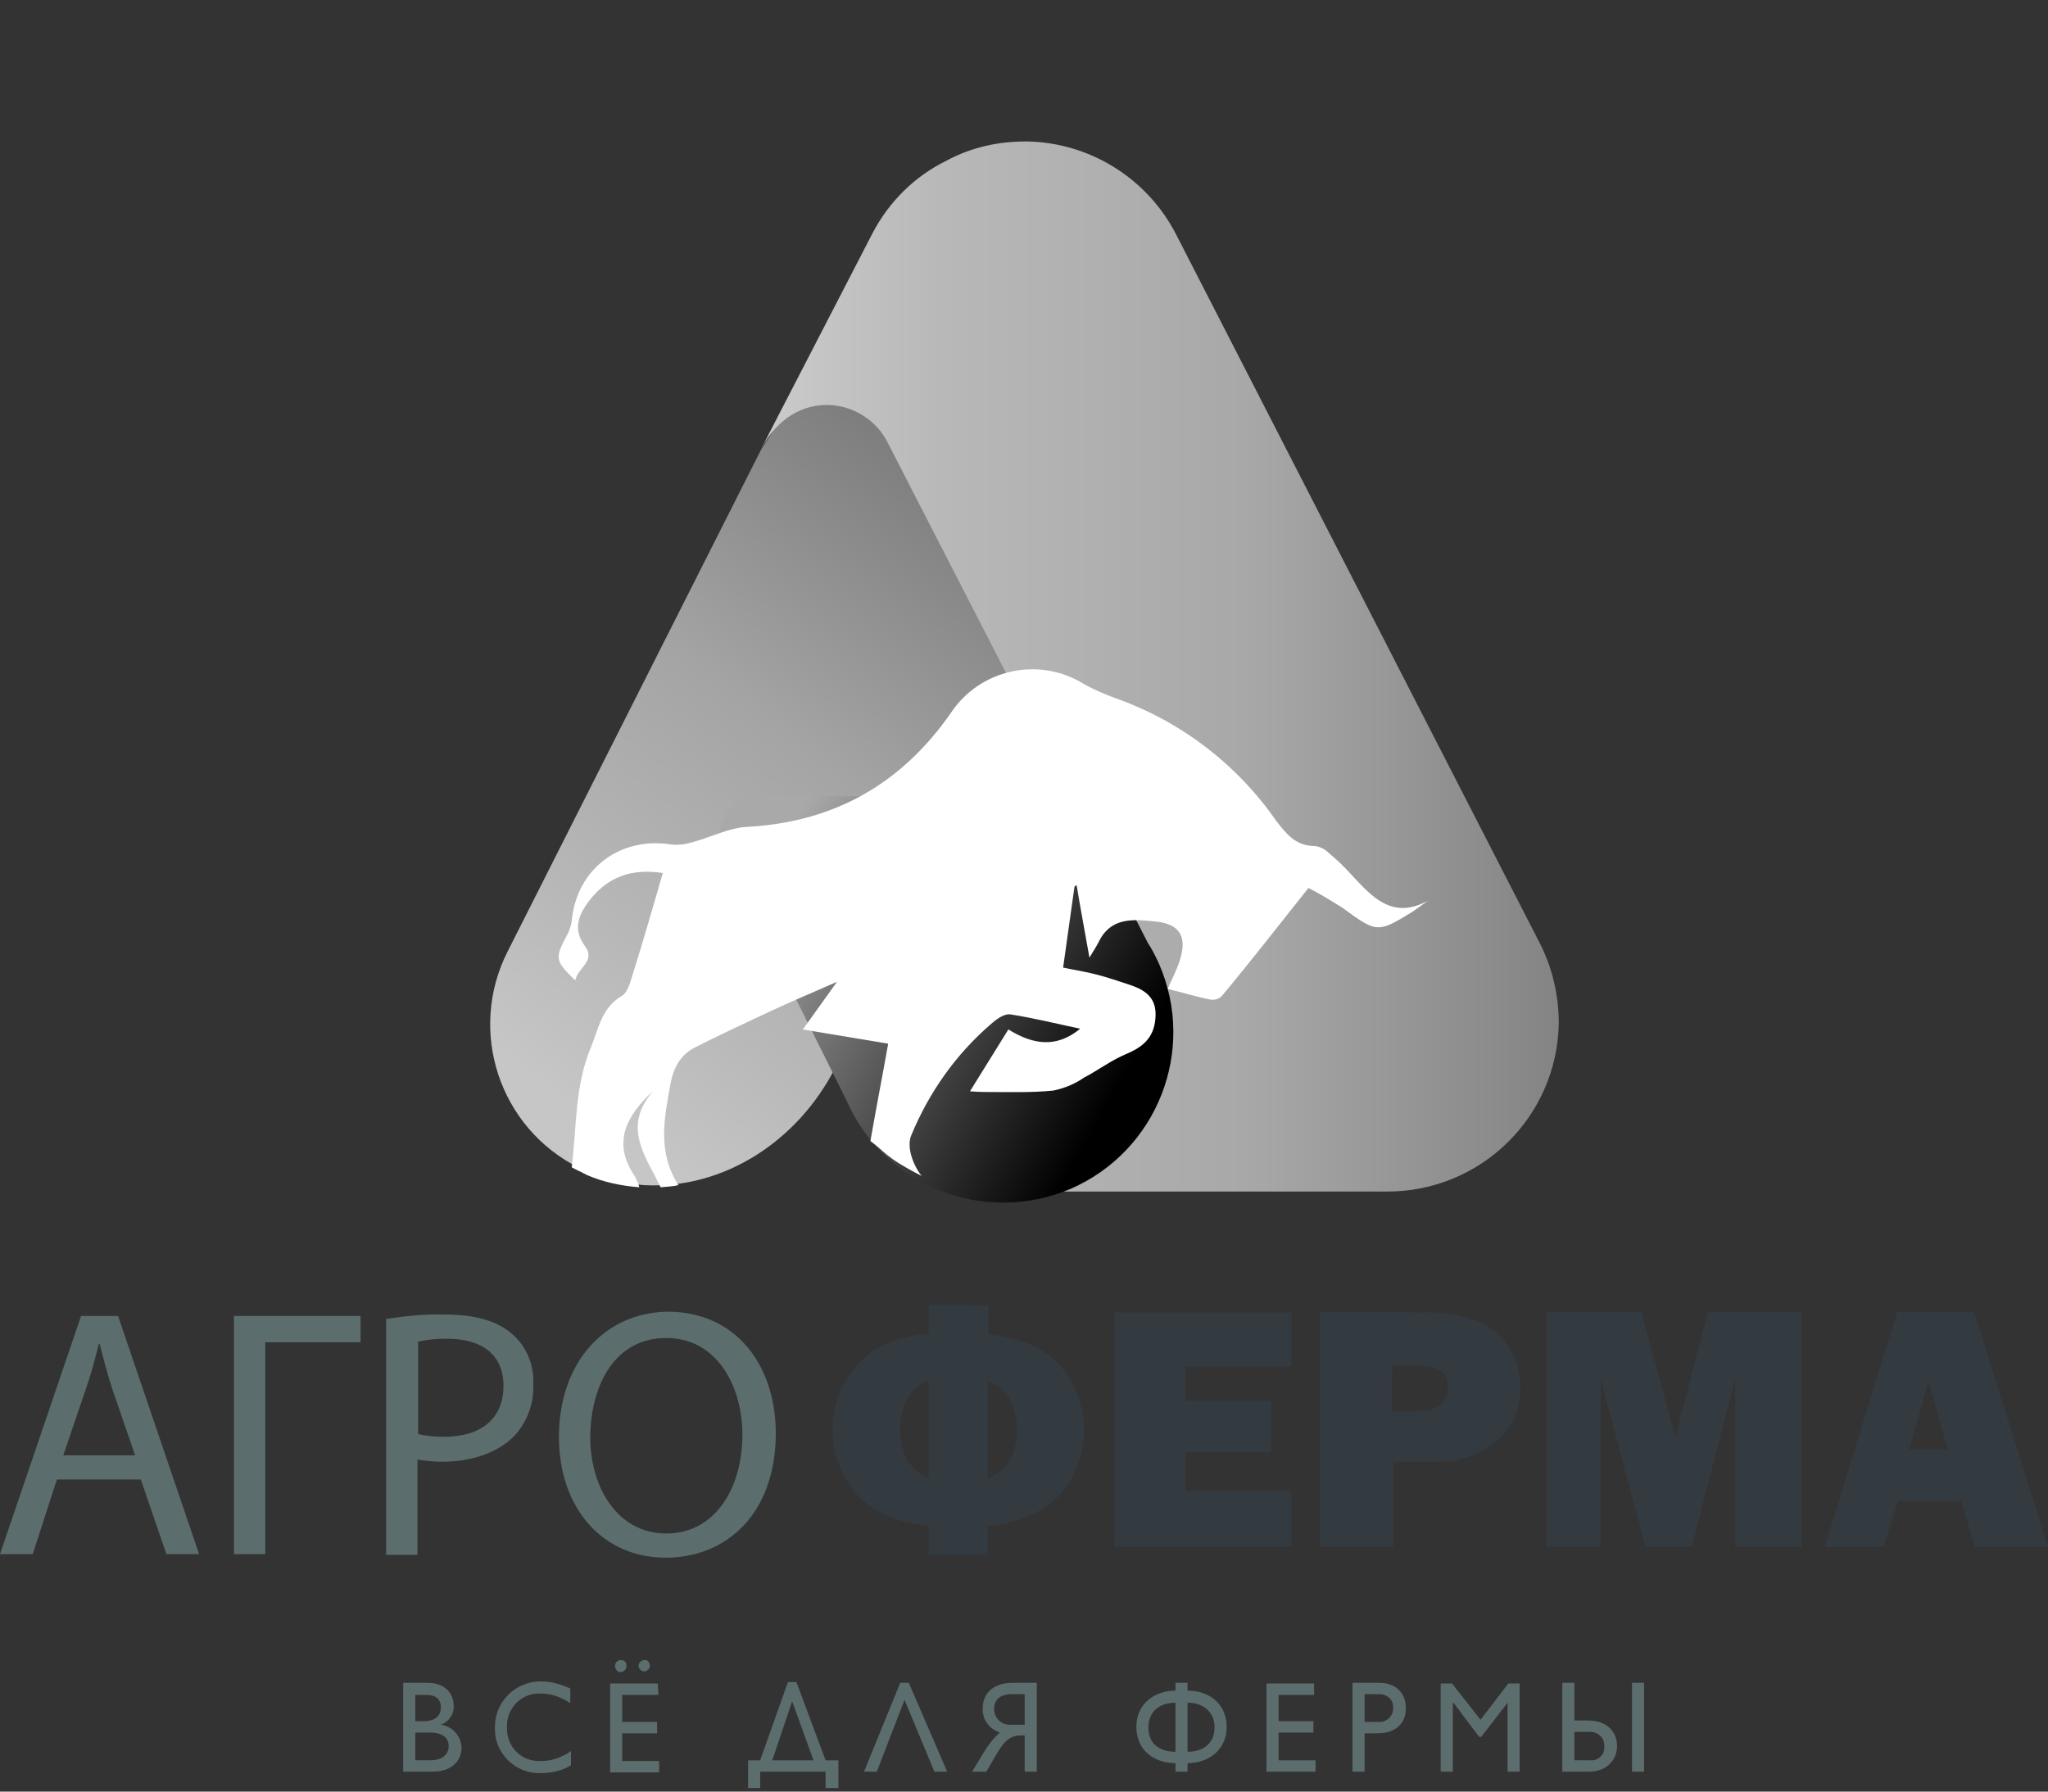 <svg width="288" height="252" viewBox="0 0 288 252" fill="none" xmlns="http://www.w3.org/2000/svg">
<rect x="0" y="0" width="288" height="252" fill="#333333" stroke="none"/>
<g clip-path="url(#clip0_4130_52701)">
<path d="M8 208.1L4.6 218.6H0L11.4 185.1H16.6L28 218.6H23.4L19.8 208.1H8ZM19 204.7L15.7 195.1C15 192.9 14.5 190.9 14 189H13.9C13.4 191 12.9 193 12.2 195L8.9 204.7H19Z" fill="#5C6D6D"/>
<path d="M50.7 185.1V188.8H37.3V218.6H32.9V185.1H50.7Z" fill="#5C6D6D"/>
<path d="M54.401 185.5C57.101 185.1 59.901 184.8 62.701 184.9C67.001 184.9 70.101 185.9 72.101 187.7C74.101 189.5 75.101 192 75.001 194.7C75.101 197.3 74.201 199.9 72.401 201.9C70.101 204.3 66.401 205.6 62.201 205.6C61.001 205.6 59.901 205.5 58.701 205.3V218.7H54.301V185.5H54.401ZM58.801 201.7C60.001 202 61.201 202.1 62.401 202.1C67.601 202.1 70.801 199.6 70.801 194.9C70.801 190.5 67.701 188.3 62.901 188.3C61.501 188.3 60.201 188.4 58.801 188.7V201.7Z" fill="#5C6D6D"/>
<path d="M109.1 201.5C109.1 213 102.1 219.1 93.6 219.1C84.8 219.1 78.6 212.2 78.6 202.1C78.6 191.5 85.2 184.5 94.1 184.5C103.2 184.6 109 191.6 109.1 201.5ZM83 202.1C83 209.3 86.9 215.7 93.7 215.7C100.5 215.7 104.4 209.4 104.4 201.8C104.4 195.1 100.9 188.2 93.7 188.2C86.5 188.2 83.1 194.7 83 202.1Z" fill="#5C6D6D"/>
<path d="M156.699 184.5V217.6H181.599V209.7H166.699V204.3H178.799V197H166.699V192.2H181.599V184.6H156.699V184.5ZM195.799 192.1H199.499C202.299 192.1 203.699 193.1 203.599 195.2C203.599 197.4 202.099 198.5 199.099 198.5H195.699L195.799 192.1ZM185.599 184.5V217.6H195.899V205.6H201.699C204.899 205.8 207.999 204.7 210.499 202.7C212.699 200.8 213.899 198 213.799 195.1C213.799 193.1 213.299 191.2 212.199 189.5C211.199 187.9 209.599 186.6 207.799 185.8C205.199 184.9 202.499 184.5 199.799 184.6L185.599 184.5ZM240.199 184.5L235.599 202.1L230.799 184.5H217.499V217.6H225.099V194L231.399 217.6H237.899L243.999 193.9V217.6H253.399V184.5H240.199ZM271.199 194.3L273.899 203.9H268.499L271.199 194.3ZM266.799 184.5L256.599 217.6H264.899L266.899 211.1H275.799L277.699 217.6H287.999L277.599 184.5H266.799ZM126.599 201.1C126.599 197.6 127.899 195.3 130.599 194.2V207.9C127.899 206.8 126.599 204.5 126.599 201.1ZM138.899 194.2C141.599 195.3 142.999 197.6 142.999 201.1C142.999 204.6 141.599 206.9 138.899 208V194.2ZM130.599 183.5V187.6C126.299 187.9 122.899 189.4 120.599 191.9C115.899 197.2 115.899 205.1 120.599 210.3C122.899 212.8 126.299 214.2 130.599 214.6V218.7H138.899V214.6C143.199 214.3 146.499 212.8 148.899 210.4C153.599 205.2 153.599 197.2 148.999 192C146.699 189.5 143.399 188.1 138.999 187.7V183.6L130.599 183.5Z" fill="#333A40"/>
<path d="M56.699 236.699H60.099C62.699 236.699 63.799 238.299 63.799 239.899C63.899 241.099 63.099 242.199 61.999 242.599C63.599 242.799 64.899 244.199 64.899 245.899C64.899 247.399 63.799 249.199 60.799 249.199H56.699V236.699ZM58.399 242.099H59.499C61.199 242.099 61.999 241.399 61.999 240.099C61.999 239.199 61.499 238.399 59.899 238.399H58.399V242.099ZM58.399 247.599H60.499C62.499 247.599 63.099 246.499 63.099 245.599C63.099 244.499 62.299 243.699 60.499 243.699H58.399V247.599Z" fill="#5C6D6D"/>
<path d="M80.098 239.5C78.898 238.7 77.498 238.2 75.998 238.2C73.398 238.1 71.298 240.2 71.298 242.7C71.298 242.8 71.298 242.9 71.298 243C71.198 245.5 73.098 247.6 75.598 247.7C75.798 247.7 75.898 247.7 76.098 247.7C77.598 247.7 78.998 247.2 80.298 246.3V248.3C78.998 249.1 77.498 249.4 75.998 249.4C72.598 249.5 69.698 246.8 69.598 243.4C69.598 243.3 69.598 243.2 69.598 243.1C69.498 239.6 72.198 236.7 75.698 236.5C75.798 236.5 75.998 236.5 76.098 236.5C77.498 236.5 78.898 236.9 80.198 237.5V239.5H80.098Z" fill="#5C6D6D"/>
<path d="M92.599 238.4H87.499V242.2H92.399V243.8H87.499V247.7H92.699V249.3H85.799V236.8H92.499L92.599 238.4ZM88.099 234.3C88.099 234.8 87.799 235.1 87.299 235.2C86.799 235.2 86.499 234.8 86.499 234.3C86.499 233.8 86.899 233.5 87.299 233.5C87.799 233.5 88.099 233.8 88.099 234.3ZM91.399 234.3C91.399 234.7 90.999 235.1 90.599 235.1C90.199 235.1 89.799 234.7 89.799 234.3C89.799 233.9 90.199 233.5 90.599 233.5C90.999 233.4 91.399 233.8 91.399 234.3Z" fill="#5C6D6D"/>
<path d="M117.899 251.5H116.099V249.2H106.899V251.5H105.199V247.6H106.899L110.799 236.6H111.999L116.099 247.6H117.899V251.5ZM108.599 247.6H114.399L111.399 239.3L108.599 247.6Z" fill="#5C6D6D"/>
<path d="M133.2 249.199H131.4L127.2 239.099L123.3 249.199H121.5L126.6 236.699H127.8L133.2 249.199Z" fill="#5C6D6D"/>
<path d="M145.799 236.699V249.199H144.099V244.099H143.599C142.199 244.099 141.299 244.699 140.099 246.799L138.699 249.199H136.699L138.399 246.399C138.999 245.399 139.699 244.499 140.599 243.699C139.099 243.199 138.099 241.799 138.199 240.299C138.199 237.899 139.999 236.699 142.399 236.699H145.799ZM144.099 238.299H142.299C140.599 238.299 139.799 239.099 139.799 240.399C139.799 241.699 140.899 242.699 142.199 242.599C142.299 242.599 142.399 242.599 142.399 242.599H144.099V238.299V238.299Z" fill="#5C6D6D"/>
<path d="M165.299 236.699H166.999V237.799C170.099 237.799 172.499 239.699 172.499 242.899C172.499 246.099 169.999 247.999 166.999 247.999V249.199H165.299V247.999C162.199 247.999 159.799 246.099 159.799 242.899C159.799 239.699 162.299 237.799 165.299 237.799V236.699ZM165.299 246.399V239.499C163.199 239.499 161.499 240.599 161.499 242.999C161.499 245.399 163.199 246.399 165.299 246.399ZM166.999 239.499V246.399C169.099 246.399 170.799 245.299 170.799 242.999C170.799 240.699 169.099 239.499 166.999 239.499Z" fill="#5C6D6D"/>
<path d="M184.8 238.401H179.8V242.101H184.7V243.701H179.8V247.601H185V249.201H178.1V236.801H184.8V238.401Z" fill="#5C6D6D"/>
<path d="M193.899 236.699C196.499 236.699 197.699 238.299 197.699 240.299C197.699 242.299 196.399 243.799 193.699 243.799H191.899V249.199H190.199V236.699H193.899ZM191.899 242.199H193.799C194.799 242.299 195.799 241.599 195.899 240.499C195.899 240.399 195.899 240.299 195.899 240.199C195.999 239.199 195.199 238.399 194.199 238.299C194.099 238.299 193.999 238.299 193.899 238.299H191.899V242.199Z" fill="#5C6D6D"/>
<path d="M213.7 249.201H212V239.501L208.3 244.301H208L204.4 239.501H204.3V249.201H202.6V236.801H204.2L208.2 241.901L212.1 236.801H213.7V249.201Z" fill="#5C6D6D"/>
<path d="M219.699 249.199V236.699H221.399V241.999H223.299C226.099 241.999 227.399 243.699 227.399 245.599C227.399 247.499 225.999 249.199 223.399 249.199H219.699ZM221.399 247.599H223.599C224.599 247.699 225.499 246.999 225.599 245.999C225.599 245.899 225.599 245.799 225.599 245.699C225.699 244.599 224.899 243.699 223.799 243.599C223.699 243.599 223.599 243.599 223.599 243.599H221.399V247.599ZM231.199 249.199H229.499V236.699H231.199V249.199Z" fill="#5C6D6D"/>
<path d="M123 45C122.3 45 121.6 45.2 121 45.6C114.5 51 107 63.3 107 63.3L71.4 133.8C65.701 145 70.201 158.7 81.501 164.3C84.3 165.7 87.4 166.5 90.6 166.7C101.9 167.3 112.201 160.4 117.401 150.3L158.001 70.9C158.001 70.9 132.2 45 123 45Z" fill="url(#paint0_linear_4130_52701)"/>
<path d="M144.1 19.9H144.5C144.3 19.8 144.2 19.9 144.1 19.9Z" fill="#E51717"/>
<path d="M122.7 32.8L107 63.2C111.8 54.1 121.7 56 124.8 62.2L143.6 98.8L150.4 112L160.9 132.6C167 144.4 162.4 158.9 150.6 164.9C147.3 166.6 143.7 167.5 140.1 167.6H194.9C208.2 167.7 219 157.1 219.2 143.9C219.2 140 218.3 136.1 216.5 132.6L165.3 32.8C161.1 24.8 153 20.1 144.6 19.9H144.2C140.4 19.9 136.6 20.7 133.1 22.6C128.6 24.8 125 28.4 122.7 32.8Z" fill="url(#paint1_linear_4130_52701)"/>
<path d="M163.001 135.6C162.501 134.5 162.001 133.5 161.401 132.6L150.901 112H106.901C103.701 112 101.201 114.6 101.201 117.7C101.201 118.6 101.401 119.5 101.801 120.2L119.001 154.7C124.301 166.9 138.401 172.4 150.601 167.2C162.701 161.9 168.301 147.8 163.001 135.6Z" fill="url(#paint2_linear_4130_52701)"/>
<path d="M94.301 152.399C94.701 150.199 95.701 148.399 97.601 147.399C101.101 145.599 104.601 143.999 108.201 142.299C111.201 140.899 114.301 139.599 117.701 138.099C116.201 140.199 114.701 142.299 112.901 144.799L124.901 146.799C124.101 151.299 123.201 155.899 122.401 160.499C124.401 161.899 124.301 162.699 129.601 165.399C128.401 163.899 127.501 161.399 128.101 159.799C130.601 153.699 134.401 148.299 139.401 143.999C140.201 143.299 141.301 142.499 142.201 142.699C145.401 143.199 148.601 143.999 151.901 144.699C148.501 147.499 145.201 146.899 141.801 144.799L136.401 153.499C137.801 153.599 138.401 153.599 139.101 153.599C142.101 153.599 145.101 153.699 148.101 153.399C149.601 153.099 151.101 152.499 152.401 151.599C154.501 150.499 156.301 149.099 158.501 148.199C161.101 147.099 162.401 145.599 162.501 142.899C162.601 140.199 160.901 139.199 158.801 138.499C157.301 137.999 155.801 137.499 154.301 137.099C152.801 136.699 150.901 136.399 149.501 136.099L151.101 124.699L151.401 124.499C151.901 127.599 152.501 130.699 153.201 134.699C153.801 133.699 154.201 133.099 154.501 132.499C156.201 128.999 159.301 129.299 162.301 129.599C165.901 129.899 167.001 131.699 165.901 135.099C165.501 136.399 164.801 137.699 164.201 139.099C166.301 139.599 168.201 140.199 170.201 140.599C170.801 140.699 171.501 140.499 171.901 139.999C175.901 135.199 179.701 130.299 184.001 124.899C185.601 125.699 187.201 126.699 188.801 127.699C193.601 131.199 193.701 131.299 198.701 128.199C199.401 127.699 200.101 127.199 200.801 126.699C195.801 129.399 193.001 126.199 190.101 123.099C189.101 121.999 188.101 120.999 187.001 120.099C186.401 119.499 185.701 119.099 184.901 118.999C182.201 118.999 180.901 117.299 179.501 115.499C174.101 107.699 166.401 101.699 157.401 98.399C155.701 97.799 154.001 97.099 152.401 96.199C146.101 92.299 137.801 94.099 133.701 100.299C126.801 110.199 117.401 115.599 105.201 116.299C102.601 116.399 100.101 117.699 97.601 118.399C96.601 118.699 95.601 118.899 94.501 118.799C87.201 117.599 81.101 122.199 80.401 129.499C80.301 130.299 80.001 131.099 79.601 131.799C78.001 134.799 78.101 135.199 80.901 137.899C81.201 136.099 83.901 135.199 82.201 132.999C80.601 130.799 81.301 128.799 82.701 126.899C85.301 123.399 88.701 122.099 93.201 122.799C91.801 127.699 90.401 132.499 88.901 137.299C88.601 138.299 88.201 139.699 87.401 140.099C84.601 141.799 84.201 144.599 83.101 147.299C80.801 152.799 81.101 158.599 80.401 164.199C80.601 164.299 80.801 164.399 81.001 164.499C81.301 164.699 81.701 164.799 82.001 164.999C82.201 165.099 82.401 165.199 82.601 165.299C84.901 166.299 87.401 166.799 89.901 166.999C89.801 166.499 89.501 165.899 89.301 165.499C86.001 160.699 88.101 156.899 91.901 153.399C87.401 158.499 90.801 162.599 92.901 166.999C93.801 166.899 94.601 166.899 95.401 166.699C92.401 161.999 93.401 157.299 94.301 152.399Z" fill="white"/>
</g>
<defs>
<linearGradient id="paint0_linear_4130_52701" x1="77.555" y1="153.444" x2="138.296" y2="71.567" gradientUnits="userSpaceOnUse">
<stop stop-color="#C6C6C6"/>
<stop offset="0.22" stop-color="#B8B8B8"/>
<stop offset="0.59" stop-color="#A4A4A4"/>
<stop offset="1" stop-color="#7E7E7E"/>
</linearGradient>
<linearGradient id="paint1_linear_4130_52701" x1="106.976" y1="93.726" x2="222.576" y2="93.726" gradientUnits="userSpaceOnUse">
<stop stop-color="#CBCBCB"/>
<stop offset="0.22" stop-color="#B8B8B8"/>
<stop offset="0.59" stop-color="#A8A8A8"/>
<stop offset="1" stop-color="#818181"/>
</linearGradient>
<linearGradient id="paint2_linear_4130_52701" x1="108.274" y1="121.109" x2="159.044" y2="149.774" gradientUnits="userSpaceOnUse">
<stop stop-color="#A9A9A9"/>
<stop offset="1"/>
</linearGradient>
<clipPath id="clip0_4130_52701">
<rect width="288" height="251.5" fill="white"/>
</clipPath>
</defs>
</svg>
